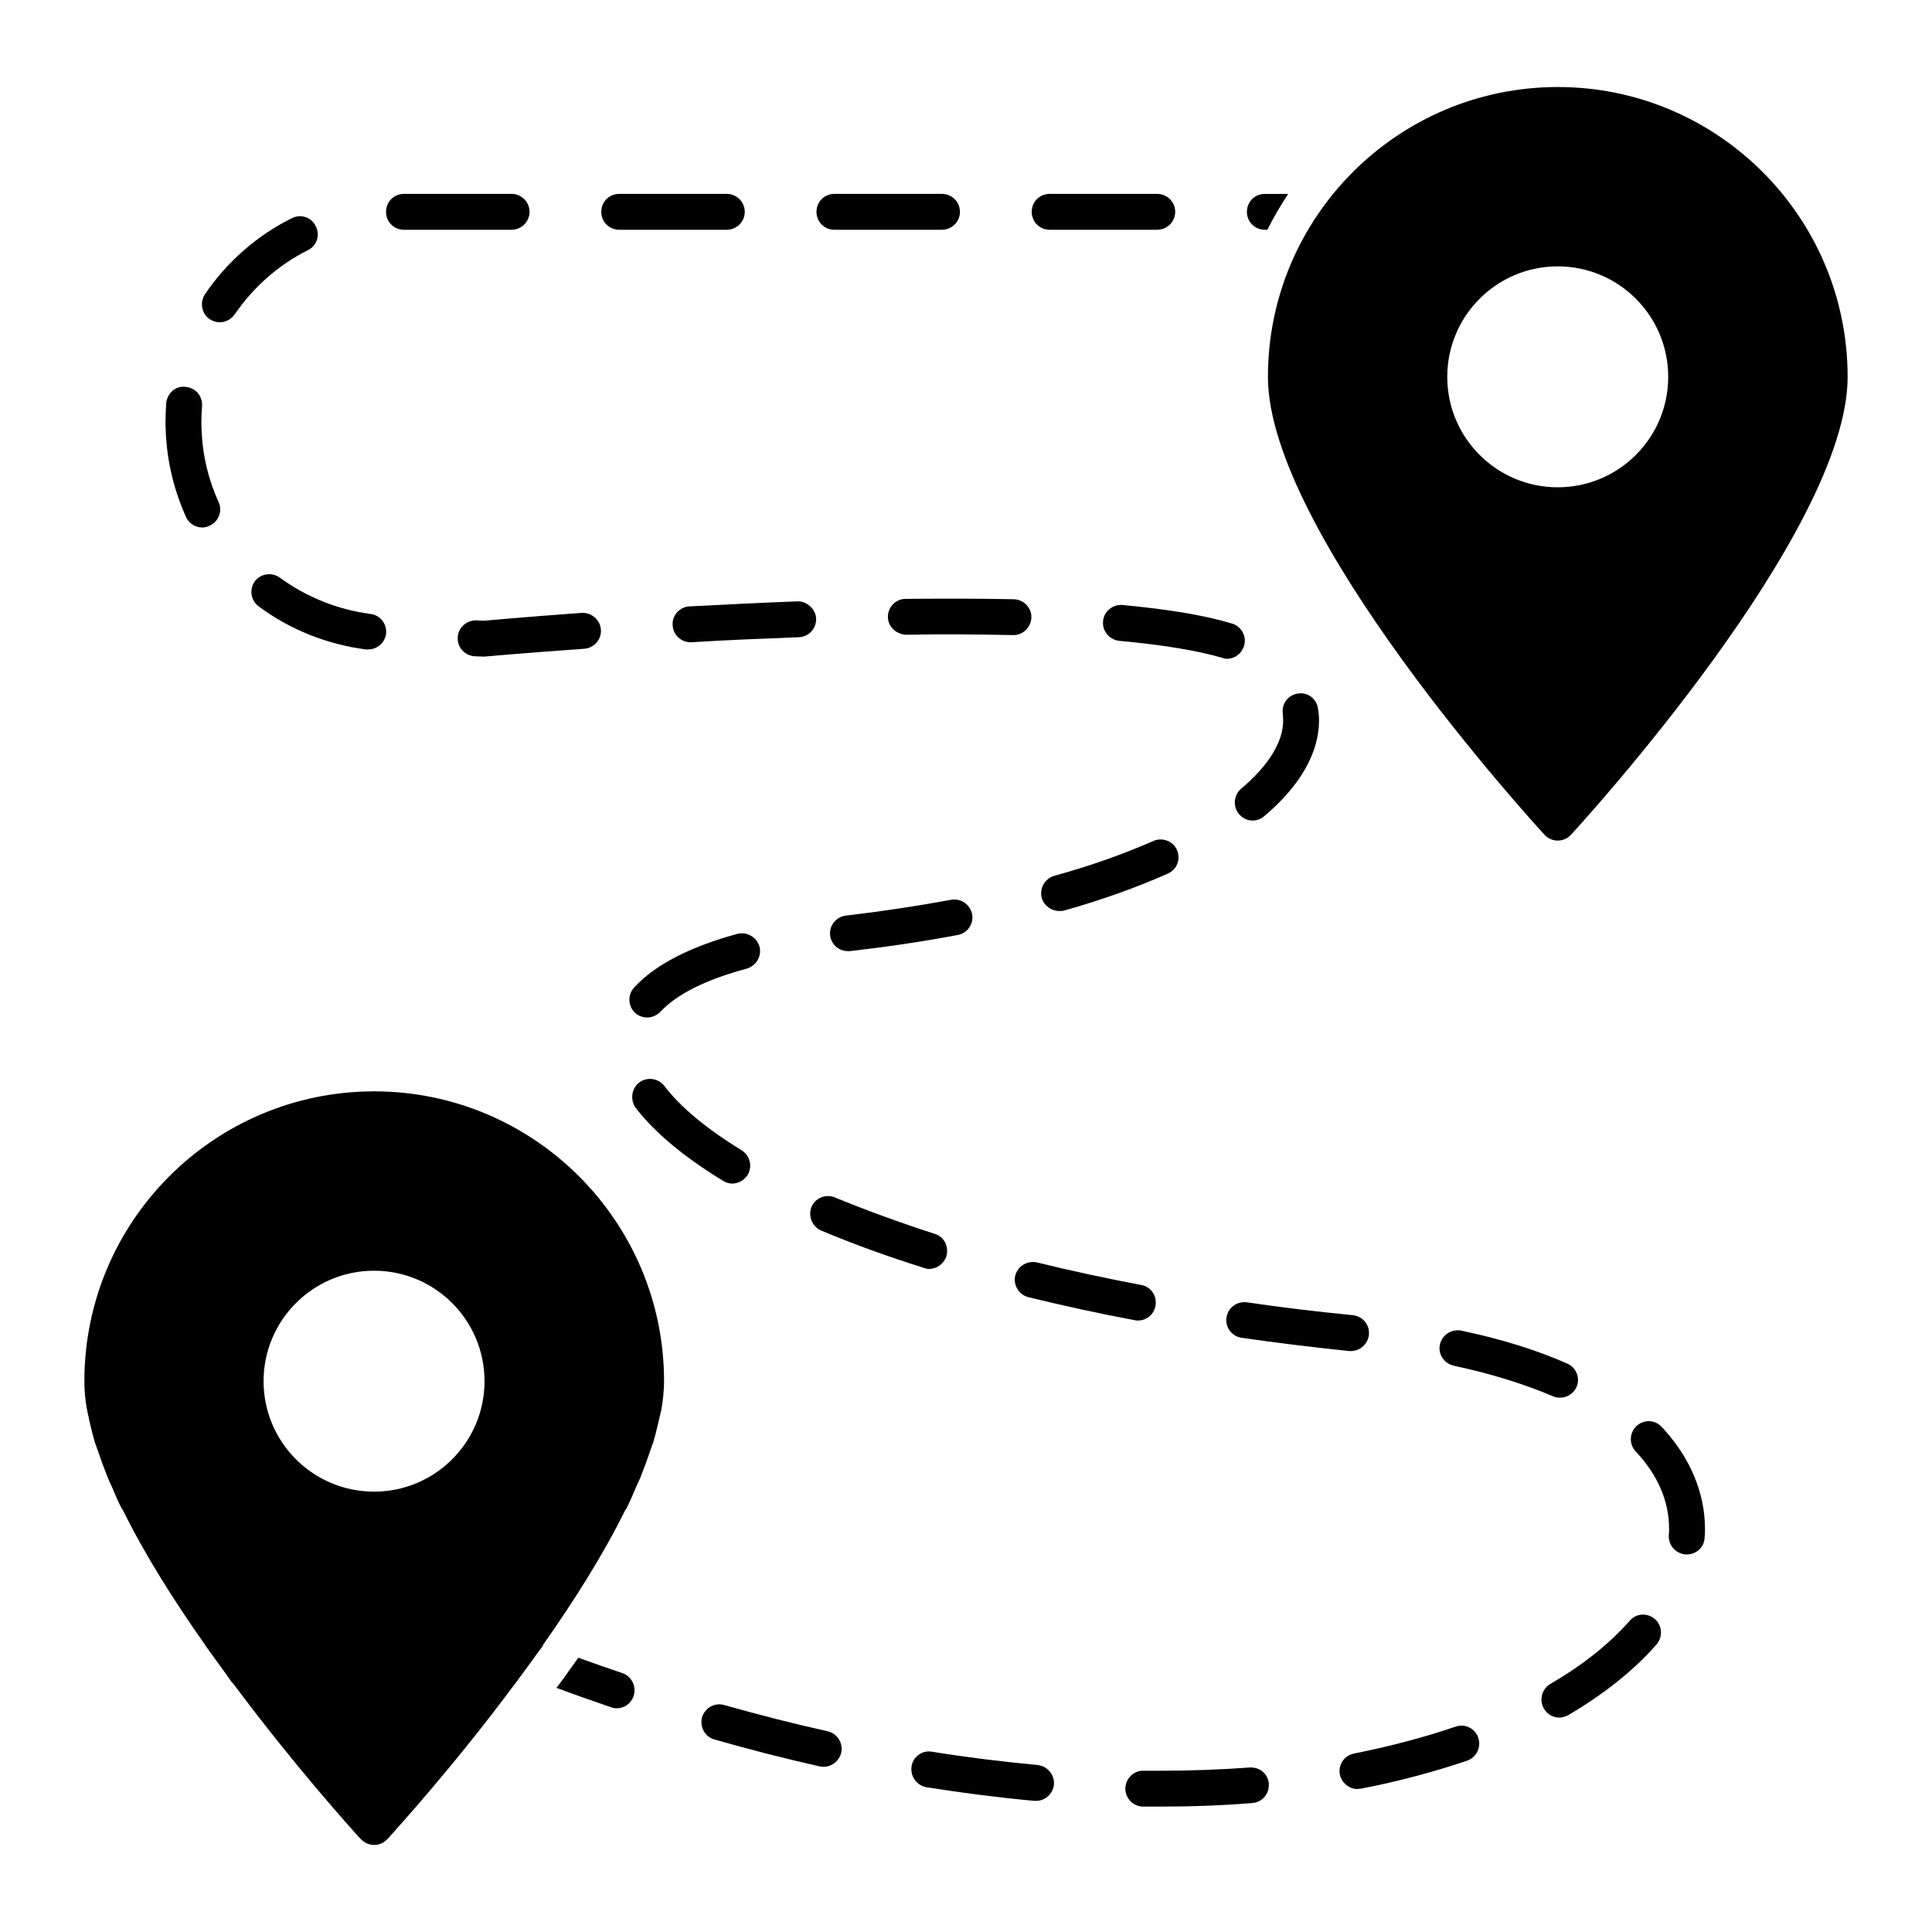 <?xml version="1.0" encoding="UTF-8"?>
<!-- Uploaded to: SVG Repo, www.svgrepo.com, Generator: SVG Repo Mixer Tools -->
<svg fill="#000000" width="800px" height="800px" version="1.1" viewBox="144 144 512 512" xmlns="http://www.w3.org/2000/svg">
 <g>
  <path d="m322.26 309.64c0.094 2.566 2.188 4.562 4.754 4.562h0.285c8.934-0.57 18.535-0.949 28.422-1.332 2.566-0.094 4.656-2.281 4.562-4.941-0.094-2.566-2.566-4.656-4.941-4.562-9.887 0.379-19.582 0.855-28.613 1.332-2.566 0.094-4.66 2.375-4.469 4.941"/>
  <path d="m379.3 307.46c0 2.66 2.281 4.66 4.848 4.754 9.602-0.191 19.203-0.094 28.328 0.094h0.094c2.566 0 4.656-2.09 4.754-4.656 0.094-2.566-1.996-4.754-4.656-4.848-9.219-0.191-18.918-0.191-28.707-0.094-2.57-0.004-4.66 2.184-4.66 4.75"/>
  <path d="m365.13 204.89h28.516c2.566 0 4.754-2.09 4.754-4.754 0-2.66-2.188-4.754-4.754-4.754h-28.516c-2.66 0-4.754 2.09-4.754 4.754 0 2.664 2.09 4.754 4.754 4.754"/>
  <path d="m422.17 204.89h28.516c2.566 0 4.754-2.09 4.754-4.754 0-2.66-2.188-4.754-4.754-4.754h-28.516c-2.66 0-4.754 2.09-4.754 4.754 0 2.664 2.09 4.754 4.754 4.754"/>
  <path d="m345.27 394.82c-0.762-2.473-3.328-3.992-5.894-3.328-12.547 3.422-21.77 8.176-27.281 14.164-1.805 1.902-1.711 4.941 0.191 6.75 0.949 0.855 2.09 1.234 3.231 1.234 1.332 0 2.566-0.57 3.516-1.52 4.277-4.656 12.168-8.555 22.812-11.406 2.57-0.762 4.09-3.328 3.426-5.894"/>
  <path d="m401.63 386.26c-0.57-2.566-2.945-4.277-5.609-3.801-8.746 1.617-18.156 3.043-27.852 4.184-2.566 0.285-4.469 2.66-4.184 5.227 0.285 2.473 2.375 4.184 4.754 4.184h0.57c9.887-1.141 19.488-2.566 28.516-4.277 2.566-0.477 4.277-2.949 3.805-5.516"/>
  <path d="m365.32 461.36c-2.473-1.047-5.227 0.094-6.273 2.473-0.949 2.473 0.191 5.227 2.566 6.273 8.363 3.516 17.492 6.844 27.188 9.887 0.477 0.191 0.949 0.285 1.426 0.285 1.996 0 3.898-1.332 4.562-3.328 0.762-2.566-0.57-5.227-3.137-5.988-9.41-3.043-18.25-6.277-26.332-9.602"/>
  <path d="m469.03 493.2c-0.379 2.566 1.426 4.941 3.992 5.324 9.125 1.332 18.633 2.473 28.516 3.516h0.477c2.375 0 4.469-1.805 4.754-4.277 0.285-2.66-1.617-4.941-4.277-5.227-9.695-0.949-19.105-2.09-28.137-3.422-2.566-0.285-4.945 1.426-5.324 4.086"/>
  <path d="m472.93 352.99c-1.996 1.711-2.281 4.754-0.57 6.75 0.949 1.141 2.281 1.711 3.613 1.711 1.047 0 2.188-0.379 3.043-1.141 9.504-7.984 14.543-16.824 14.543-25.379 0-1.047-0.094-2.09-0.285-3.137-0.285-2.566-2.758-4.469-5.324-3.992-2.66 0.379-4.371 2.758-3.992 5.418 0 0.57 0.094 1.141 0.094 1.711 0 5.699-3.898 11.977-11.121 18.059"/>
  <path d="m531.2 496.62c-2.566-0.477-5.039 1.141-5.609 3.707-0.57 2.566 1.141 5.039 3.707 5.609 9.789 2.09 18.633 4.848 26.234 8.078 0.57 0.285 1.234 0.379 1.902 0.379 1.805 0 3.613-1.047 4.371-2.852 1.047-2.375-0.094-5.133-2.473-6.18-8.168-3.609-17.676-6.559-28.133-8.742"/>
  <path d="m479.2 204.89h0.664c1.617-3.231 3.516-6.465 5.512-9.504h-6.18c-2.66 0-4.754 2.09-4.754 4.754 0.004 2.66 2.094 4.75 4.758 4.75"/>
  <path d="m455.91 369.25c-1.047-2.375-3.898-3.422-6.273-2.375-7.793 3.422-16.539 6.559-26.234 9.223-2.566 0.762-3.992 3.328-3.328 5.894 0.664 2.09 2.566 3.422 4.562 3.422 0.477 0 0.949 0 1.332-0.094 10.074-2.852 19.391-6.18 27.473-9.789 2.469-1.051 3.516-3.809 2.469-6.281"/>
  <path d="m418.84 478.56c-2.566-0.57-5.133 0.949-5.797 3.516-0.57 2.473 0.949 5.039 3.516 5.703 9.031 2.188 18.441 4.277 28.137 6.082 0.285 0.094 0.57 0.094 0.855 0.094 2.281 0 4.277-1.617 4.656-3.898 0.477-2.566-1.141-5.039-3.707-5.512-9.504-1.801-18.82-3.797-27.66-5.984"/>
  <path d="m436.33 308.6c-0.285 2.66 1.711 4.941 4.277 5.231 11.504 1.047 20.629 2.566 27.188 4.469 0.477 0.191 0.855 0.285 1.332 0.285 2.09 0 3.898-1.332 4.562-3.422 0.762-2.473-0.664-5.133-3.137-5.894-7.129-2.188-16.922-3.801-29.086-4.941-2.57-0.195-4.945 1.707-5.137 4.273"/>
  <path d="m211.52 298.05c-1.52 2.188-1.047 5.133 1.047 6.652 8.27 6.18 18.156 10.074 28.422 11.406h0.57c2.375 0 4.371-1.711 4.754-4.086 0.285-2.66-1.52-5.039-4.184-5.324-8.648-1.141-16.922-4.469-23.953-9.602-2.094-1.52-5.039-1.141-6.656 0.953"/>
  <path d="m475.11 612.41c-7.699 0.57-15.781 0.855-23.859 0.855h-4.184c-2.66-0.094-4.754 2.09-4.848 4.656 0 2.66 2.09 4.848 4.754 4.848h4.277c8.363 0 16.637-0.285 24.621-0.949 2.66-0.191 4.562-2.473 4.371-5.133-0.191-2.566-2.379-4.469-5.133-4.277"/>
  <path d="m363.32 602.8c-9.031-1.996-18.25-4.371-27.375-6.938-2.566-0.762-5.133 0.762-5.894 3.231-0.664 2.566 0.762 5.227 3.328 5.894 9.219 2.66 18.633 5.039 27.852 7.129 0.379 0.094 0.664 0.094 1.047 0.094 2.188 0 4.086-1.52 4.656-3.707 0.57-2.566-1.047-5.133-3.613-5.703"/>
  <path d="m529.77 601.57c-8.363 2.852-17.395 5.227-26.902 7.129-2.566 0.477-4.277 2.945-3.801 5.512 0.477 2.281 2.473 3.898 4.656 3.898 0.285 0 0.57-0.094 0.949-0.094 9.887-1.902 19.391-4.469 28.137-7.414 2.473-0.855 3.801-3.613 2.945-6.082-0.852-2.477-3.512-3.805-5.984-2.949"/>
  <path d="m418.93 611.74c-9.125-0.855-18.535-1.996-27.945-3.516-2.566-0.477-5.039 1.332-5.418 3.898-0.379 2.566 1.332 5.039 3.898 5.512 9.695 1.52 19.297 2.758 28.613 3.613h0.477c2.375 0 4.469-1.805 4.754-4.277 0.184-2.664-1.715-4.945-4.379-5.231"/>
  <path d="m320.07 431.8c-1.617-2.09-4.562-2.473-6.652-0.949-2.09 1.617-2.473 4.656-0.949 6.75 5.039 6.559 12.832 13.023 23.098 19.297 0.762 0.477 1.617 0.762 2.473 0.762 1.617 0 3.137-0.855 4.086-2.281 1.332-2.281 0.664-5.133-1.617-6.559-9.316-5.711-16.16-11.414-20.438-17.02"/>
  <path d="m577.68 521.91c-1.902 1.805-1.996 4.848-0.191 6.75 5.894 6.273 8.84 13.215 8.84 20.531 0 0.57 0 1.141-0.094 1.711-0.094 2.66 1.902 4.848 4.469 5.039h0.285c2.566 0 4.656-1.902 4.754-4.469 0.094-0.762 0.094-1.52 0.094-2.281 0-9.695-3.992-19.012-11.406-26.996-1.809-1.996-4.754-2.09-6.75-0.285"/>
  <path d="m575.88 573.52c-5.324 6.082-12.359 11.691-21.008 16.73-2.281 1.332-3.043 4.277-1.711 6.559 0.855 1.52 2.473 2.375 4.086 2.375 0.855 0 1.617-0.285 2.375-0.664 9.504-5.609 17.395-11.883 23.383-18.727 1.711-1.996 1.52-5.039-0.477-6.75-1.992-1.707-4.938-1.52-6.648 0.477"/>
  <path d="m251.06 204.89h28.516c2.566 0 4.754-2.09 4.754-4.754 0-2.66-2.188-4.754-4.754-4.754h-28.516c-2.66 0-4.754 2.09-4.754 4.754 0 2.664 2.09 4.754 4.754 4.754"/>
  <path d="m202.2 229.41c1.52 0 3.043-0.762 3.992-2.09 4.941-7.223 11.598-13.117 19.391-17.016 2.375-1.141 3.328-3.992 2.09-6.371-1.141-2.375-3.992-3.328-6.367-2.09-9.219 4.562-17.203 11.598-23.004 20.152-1.426 2.188-0.855 5.133 1.234 6.559 0.859 0.574 1.809 0.855 2.664 0.855"/>
  <path d="m270.26 308.41c-2.473-0.094-4.848 1.805-4.941 4.469-0.191 2.66 1.805 4.848 4.469 5.039l2.473 0.094c0.094 0 10.457-0.949 26.617-2.09 2.566-0.191 4.562-2.473 4.371-5.039-0.191-2.66-2.473-4.562-5.039-4.469-15.781 1.141-26.047 2.09-26.047 2.09z"/>
  <path d="m308.1 204.89h28.516c2.566 0 4.754-2.09 4.754-4.754 0-2.66-2.188-4.754-4.754-4.754h-28.516c-2.66 0-4.754 2.09-4.754 4.754 0 2.664 2.09 4.754 4.754 4.754"/>
  <path d="m193.27 280.94c0.762 1.805 2.566 2.852 4.371 2.852 0.664 0 1.332-0.191 1.902-0.477 2.375-1.047 3.516-3.898 2.375-6.273-2.66-5.894-4.184-12.168-4.469-18.441l-0.094-2.566c0-1.52 0.094-2.945 0.191-4.371 0.191-2.66-1.711-4.941-4.371-5.133-2.66-0.379-4.848 1.711-5.133 4.277-0.094 1.711-0.191 3.516-0.191 5.227l0.094 2.758c0.379 7.699 2.188 15.207 5.324 22.148"/>
  <path d="m308.95 587.4c-3.898-1.332-7.793-2.66-11.691-4.086l-3.801 5.324c-0.57 0.762-1.234 1.711-1.996 2.66 4.848 1.805 9.695 3.516 14.449 5.133 0.477 0.191 0.949 0.285 1.52 0.285 1.996 0 3.801-1.234 4.469-3.231 0.855-2.473-0.477-5.231-2.949-6.086"/>
  <path d="m243.17 433.22c-42.395 0-76.809 34.41-76.809 76.809 0 2.375 0.191 5.039 0.762 7.793 0.105 0.762 0.379 1.617 0.484 2.375 0.465 1.996 0.941 4.086 1.617 6.273 0.277 0.762 0.57 1.617 0.848 2.375 0.77 2.281 1.617 4.562 2.566 6.938 0.293 0.762 0.664 1.426 0.961 2.09 0.848 1.996 1.605 3.898 2.652 5.894 0.105 0.191 0.191 0.285 0.293 0.379 5.894 11.977 13.688 24.238 21.855 35.836 0 0.094 0 0.094 0.105 0.191 0.57 0.762 1.133 1.617 1.703 2.375 1.719 2.375 3.43 4.656 5.047 7.035 0.277 0.285 0.465 0.57 0.762 0.855 15.77 21.199 30.703 37.738 33.164 40.496 0.293 0.285 0.477 0.477 0.477 0.477 0.863 0.949 2.195 1.52 3.516 1.52 1.34 0 2.566-0.57 3.43-1.52 0.094 0 0.18-0.191 0.477-0.477 2.461-2.758 17.395-19.203 33.082-40.305 0.379-0.477 0.762-0.949 1.141-1.52 1.512-2.09 3.137-4.184 4.648-6.367 0.676-0.855 1.234-1.711 1.91-2.566v-0.191c8.164-11.598 15.961-23.859 21.855-35.836 0.105-0.094 0.191-0.191 0.293-0.379 1.047-1.996 1.805-3.992 2.652-5.894 0.293-0.664 0.664-1.426 0.961-2.09 0.949-2.375 1.797-4.656 2.566-6.938 0.277-0.855 0.57-1.617 0.848-2.375 0.676-2.188 1.148-4.277 1.617-6.273 0.191-0.762 0.379-1.617 0.57-2.375 0.484-2.758 0.762-5.418 0.762-7.793-0.012-42.402-34.508-76.812-76.816-76.812m-0.039 106.08c-16.168 0-29.277-13.109-29.277-29.277 0-16.16 13.109-29.27 29.277-29.27 16.168 0 29.277 13.109 29.277 29.27 0 16.172-13.109 29.277-29.277 29.277"/>
  <path d="m553.32 365.23c0.902 0.98 2.168 1.531 3.5 1.531s2.594-0.551 3.5-1.531c2.996-3.262 73.32-80.191 73.32-121.36 0-42.359-34.457-76.809-76.816-76.809s-76.809 34.449-76.809 76.809c-0.004 41.172 70.309 118.1 73.305 121.36m3.496-150.64c16.168 0 29.277 13.109 29.277 29.277 0 16.16-13.109 29.27-29.277 29.27-16.168 0-29.277-13.109-29.277-29.27 0-16.168 13.109-29.277 29.277-29.277"/>
 </g>
</svg>